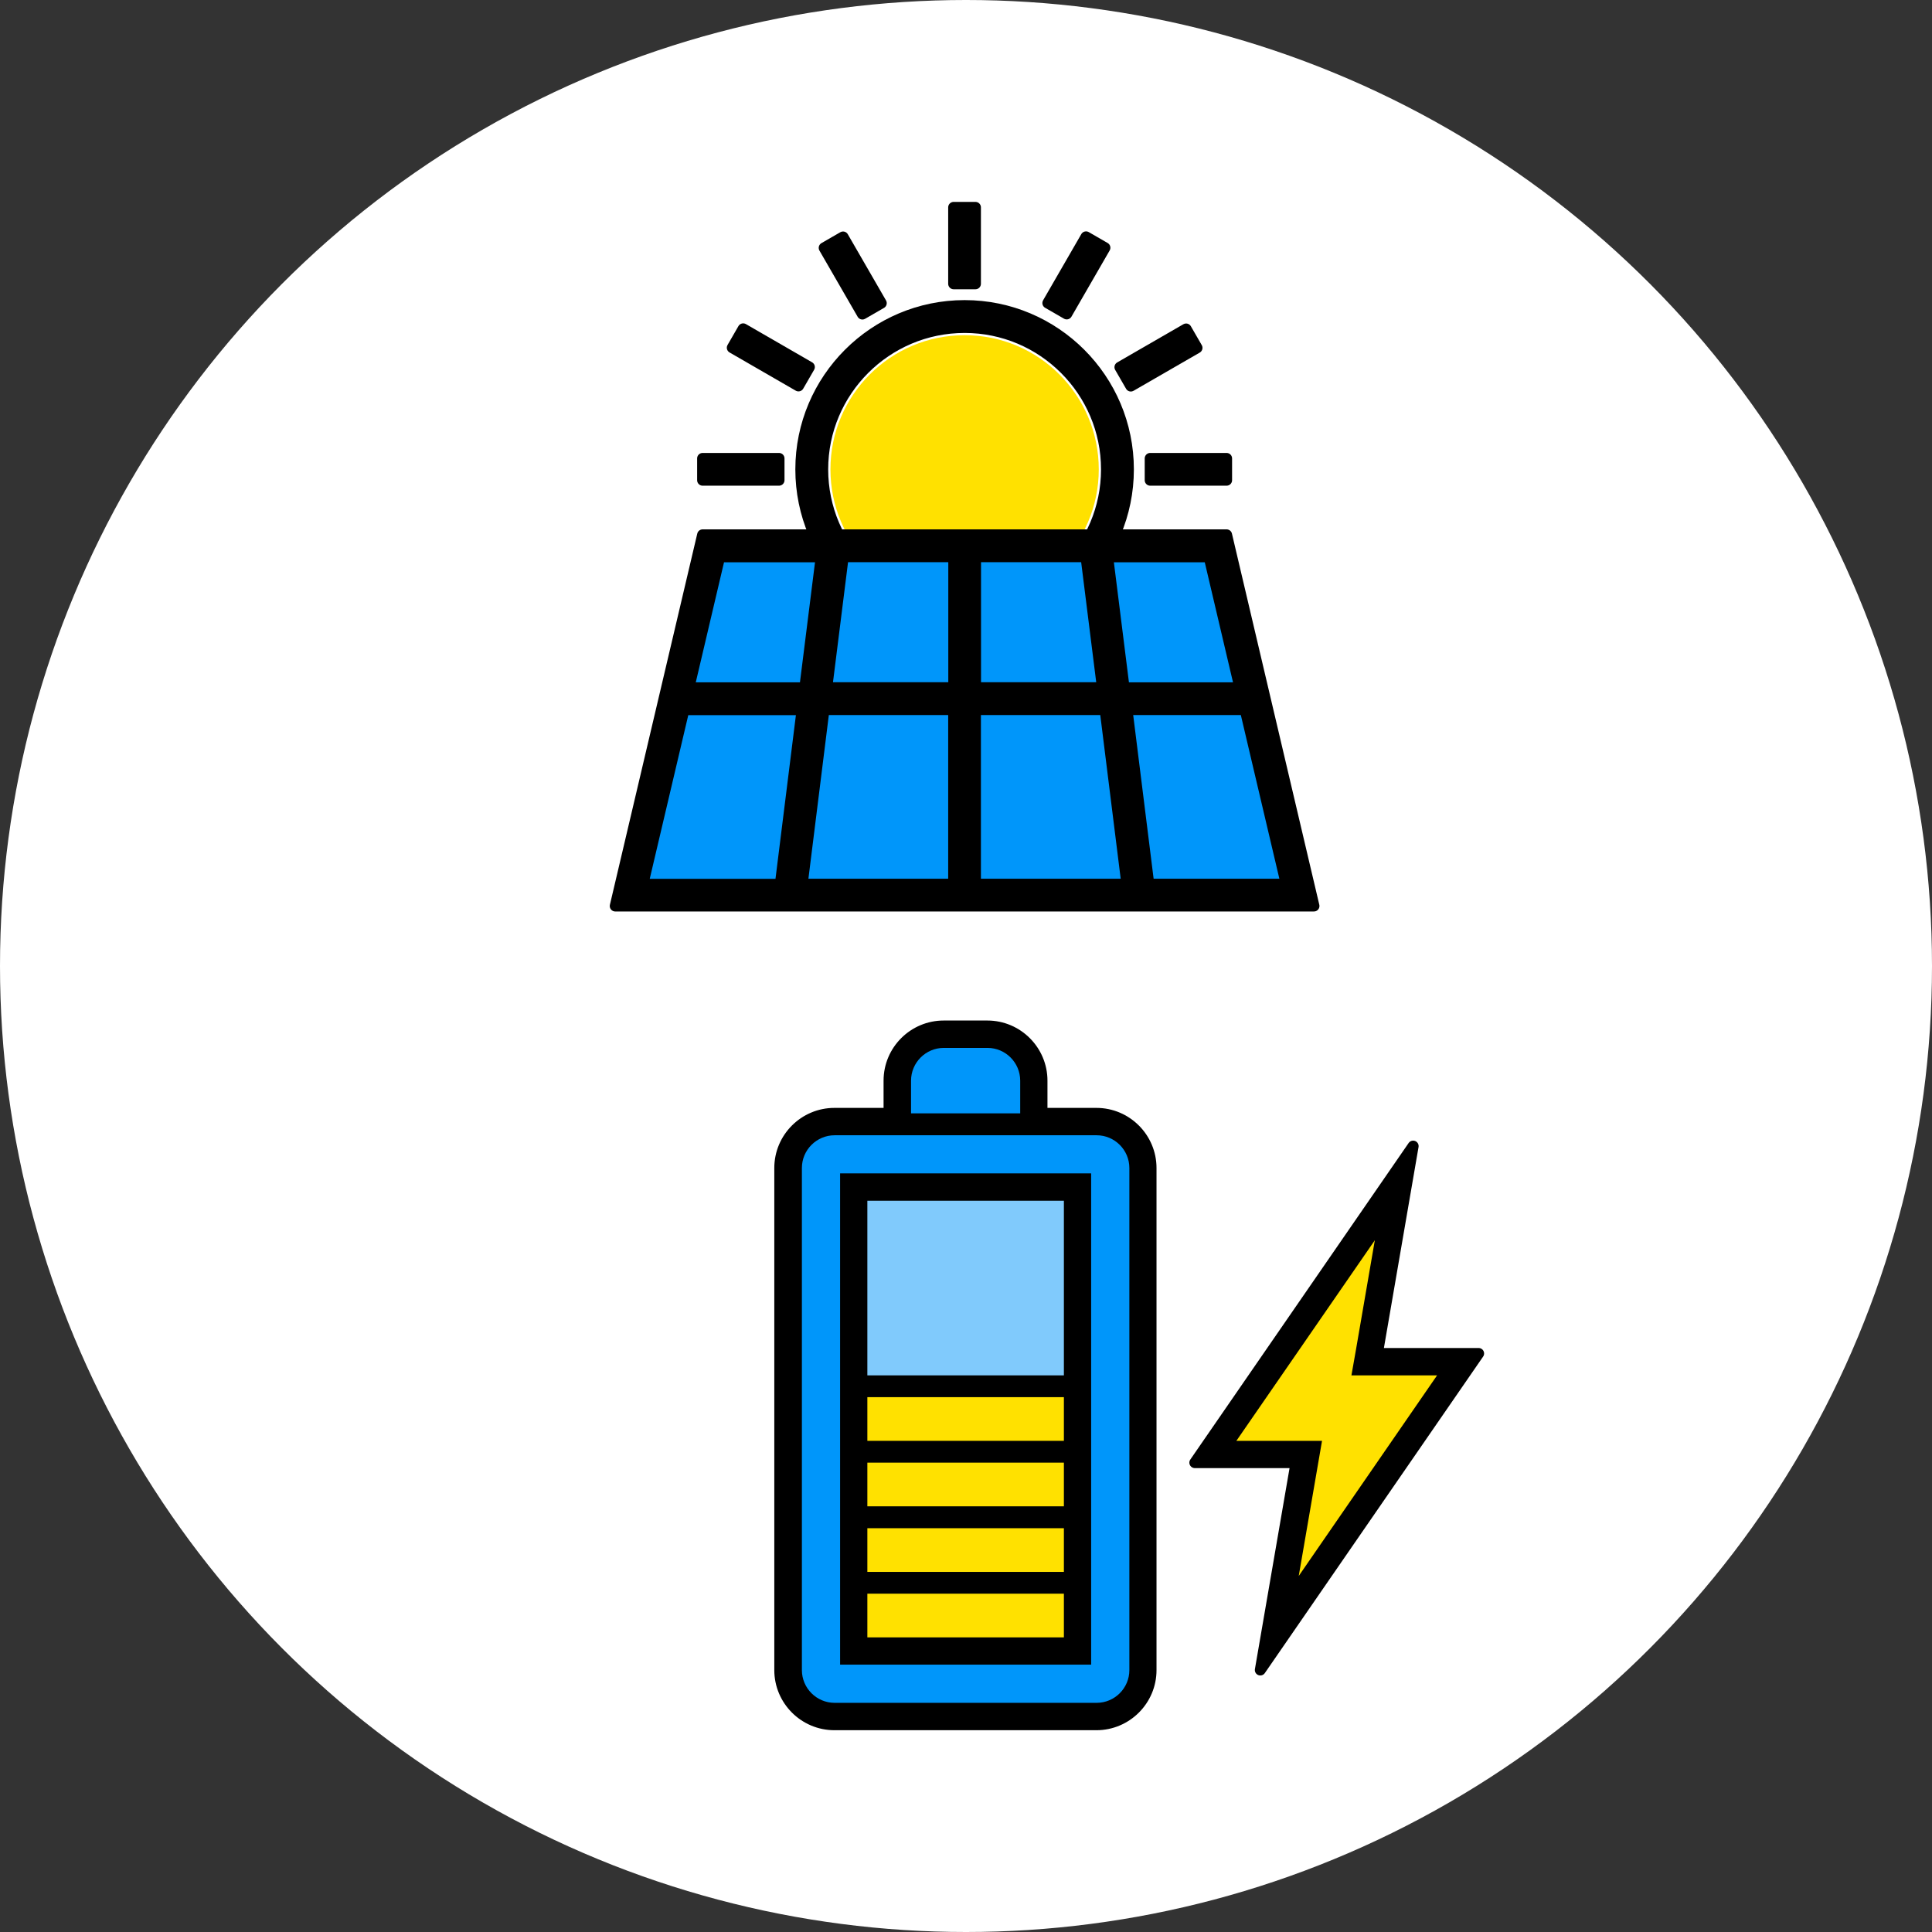 <?xml version="1.0" encoding="UTF-8"?><svg id="_イヤー_2" xmlns="http://www.w3.org/2000/svg" viewBox="0 0 180 180" width="180" height="180"><rect x="0" y="0" width="180" height="180" fill="#333333" stroke="none"/><defs><style>.cls-1{fill:#fff;}.cls-2,.cls-3,.cls-4{stroke:#000;stroke-width:1.02px;}.cls-2,.cls-4{stroke-linejoin:round;}.cls-5{fill:#ffe100;}.cls-3{stroke-miterlimit:10;}.cls-4{stroke-linecap:round;}.cls-6{fill:#0096fa;}.cls-7{fill:#80cafc;}</style></defs><g id="_ウスオーバーと注意ごと"><g><circle class="cls-1" cx="90" cy="90" r="90"/><g><g><path class="cls-2" d="M89.87,28.47c-8.41,0-15.26,6.84-15.26,15.26s6.84,15.26,15.26,15.26,15.26-6.84,15.26-15.26-6.84-15.26-15.26-15.26Zm0,28.48c-7.29,0-13.22-5.93-13.22-13.22s5.93-13.22,13.22-13.22,13.22,5.93,13.22,13.22-5.93,13.22-13.22,13.22Z"/><rect class="cls-2" x="88.85" y="19.32" width="2.03" height="7.12"/><rect class="cls-2" x="88.85" y="61.01" width="2.03" height="7.12"/><rect class="cls-2" x="65.46" y="42.71" width="7.12" height="2.03"/><rect class="cls-2" x="107.16" y="42.71" width="7.12" height="2.03"/><rect class="cls-2" x="78.43" y="22.11" width="2.03" height="7.12" transform="translate(-2.19 43.16) rotate(-30)"/><rect class="cls-2" x="99.28" y="58.22" width="2.03" height="7.12" transform="translate(-17.45 58.43) rotate(-30)"/><rect class="cls-2" x="68.26" y="53.13" width="7.12" height="2.03" transform="translate(-17.45 43.15) rotate(-29.99)"/><rect class="cls-2" x="104.37" y="32.28" width="7.12" height="2.03" transform="translate(-2.19 58.42) rotate(-29.99)"/><rect class="cls-2" x="70.8" y="29.74" width="2.03" height="7.12" transform="translate(7.07 78.84) rotate(-60)"/><rect class="cls-2" x="106.91" y="50.59" width="2.03" height="7.12" transform="translate(7.07 120.54) rotate(-60)"/><rect class="cls-2" x="75.89" y="60.76" width="7.12" height="2.03" transform="translate(-13.78 99.7) rotate(-60.01)"/><rect class="cls-2" x="96.74" y="24.65" width="7.12" height="2.03" transform="translate(27.92 99.7) rotate(-60.01)"/></g><circle class="cls-5" cx="89.87" cy="43.73" r="12.5"/><g><polygon class="cls-6" points="119.85 82.37 112.67 51.86 67.07 51.86 59.9 82.37 119.85 82.37"/><path class="cls-4" d="M114.28,49.83h-48.82l-8.14,34.58H122.42l-8.14-34.58Zm-25.43,14.24h-11.82l1.53-12.2h10.3v12.2Zm2.03-12.2h10.3l1.53,12.2h-11.82v-12.2Zm-2.03,14.24v16.27h-14.11l2.03-16.27h12.08Zm2.03,0h12.08l2.03,16.27h-14.11v-16.27Zm14.11,0h11.02l3.83,16.27h-12.81l-2.03-16.27Zm10.54-2.03h-10.8l-1.53-12.2h9.45l2.87,12.2Zm-48.47-12.2h9.45l-1.53,12.2h-10.8l2.87-12.2Zm-3.35,14.24h11.02l-2.03,16.27h-12.81l3.83-16.27Z"/></g></g><g><g><path class="cls-4" d="M102.17,103.73h-5.09v-3.05c0-2.8-2.28-5.09-5.09-5.09h-4.07c-2.8,0-5.09,2.28-5.09,5.09v3.05h-5.09c-2.8,0-5.09,2.28-5.09,5.09v46.78c0,2.8,2.28,5.09,5.09,5.09h24.41c2.8,0,5.09-2.28,5.09-5.09v-46.78c0-2.8-2.28-5.09-5.09-5.09Zm-17.29-3.05c0-1.68,1.37-3.05,3.05-3.05h4.07c1.68,0,3.05,1.37,3.05,3.05v3.05h-10.17v-3.05Zm20.34,54.92c0,1.68-1.37,3.05-3.05,3.05h-24.41c-1.68,0-3.05-1.37-3.05-3.05v-46.78c0-1.68,1.37-3.05,3.05-3.05h24.41c1.68,0,3.05,1.37,3.05,3.05v46.78Z"/><path class="cls-4" d="M137.76,126.1h-9.43l3.33-19.32-20.34,29.49h9.43l-3.33,19.32,20.34-29.49Zm-22.57,8.14l12.89-18.69-1.76,10.21-.41,2.38h7.98l-12.89,18.69,1.76-10.21,.41-2.38h-7.98Z"/></g><polygon class="cls-5" points="115.19 134.24 128.09 115.55 126.33 125.76 125.91 128.14 128.33 128.14 133.89 128.14 121 146.83 122.76 136.62 123.17 134.24 120.75 134.24 115.19 134.24"/><path class="cls-6" d="M84.88,100.68c0-1.68,1.37-3.05,3.05-3.05h4.07c1.68,0,3.05,1.37,3.05,3.05v3.05h-10.17v-3.05Z"/><path class="cls-6" d="M105.22,155.6c0,1.68-1.37,3.05-3.05,3.05h-24.41c-1.68,0-3.05-1.37-3.05-3.05v-46.78c0-1.68,1.37-3.05,3.05-3.05h24.41c1.68,0,3.05,1.37,3.05,3.05v46.78Z"/><path class="cls-3" d="M78.78,154.58h22.37v-44.75h-22.37v44.75Zm2.03-2.03v-4.07h18.31v4.07h-18.31Zm18.31-16.27v4.07h-18.31v-4.07h18.31Zm-18.31-2.03v-4.07h18.31v4.07h-18.31Zm18.31,8.14v4.07h-18.31v-4.07h18.31Zm0-30.51v16.27h-18.31v-16.27h18.31Z"/><rect class="cls-7" x="80.81" y="111.87" width="18.31" height="16.27"/><rect class="cls-5" x="80.81" y="148.48" width="18.31" height="4.07"/><rect class="cls-5" x="80.81" y="136.27" width="18.31" height="4.07"/><rect class="cls-5" x="80.81" y="130.17" width="18.31" height="4.07"/><rect class="cls-5" x="80.81" y="142.38" width="18.31" height="4.07"/></g></g></g></svg>